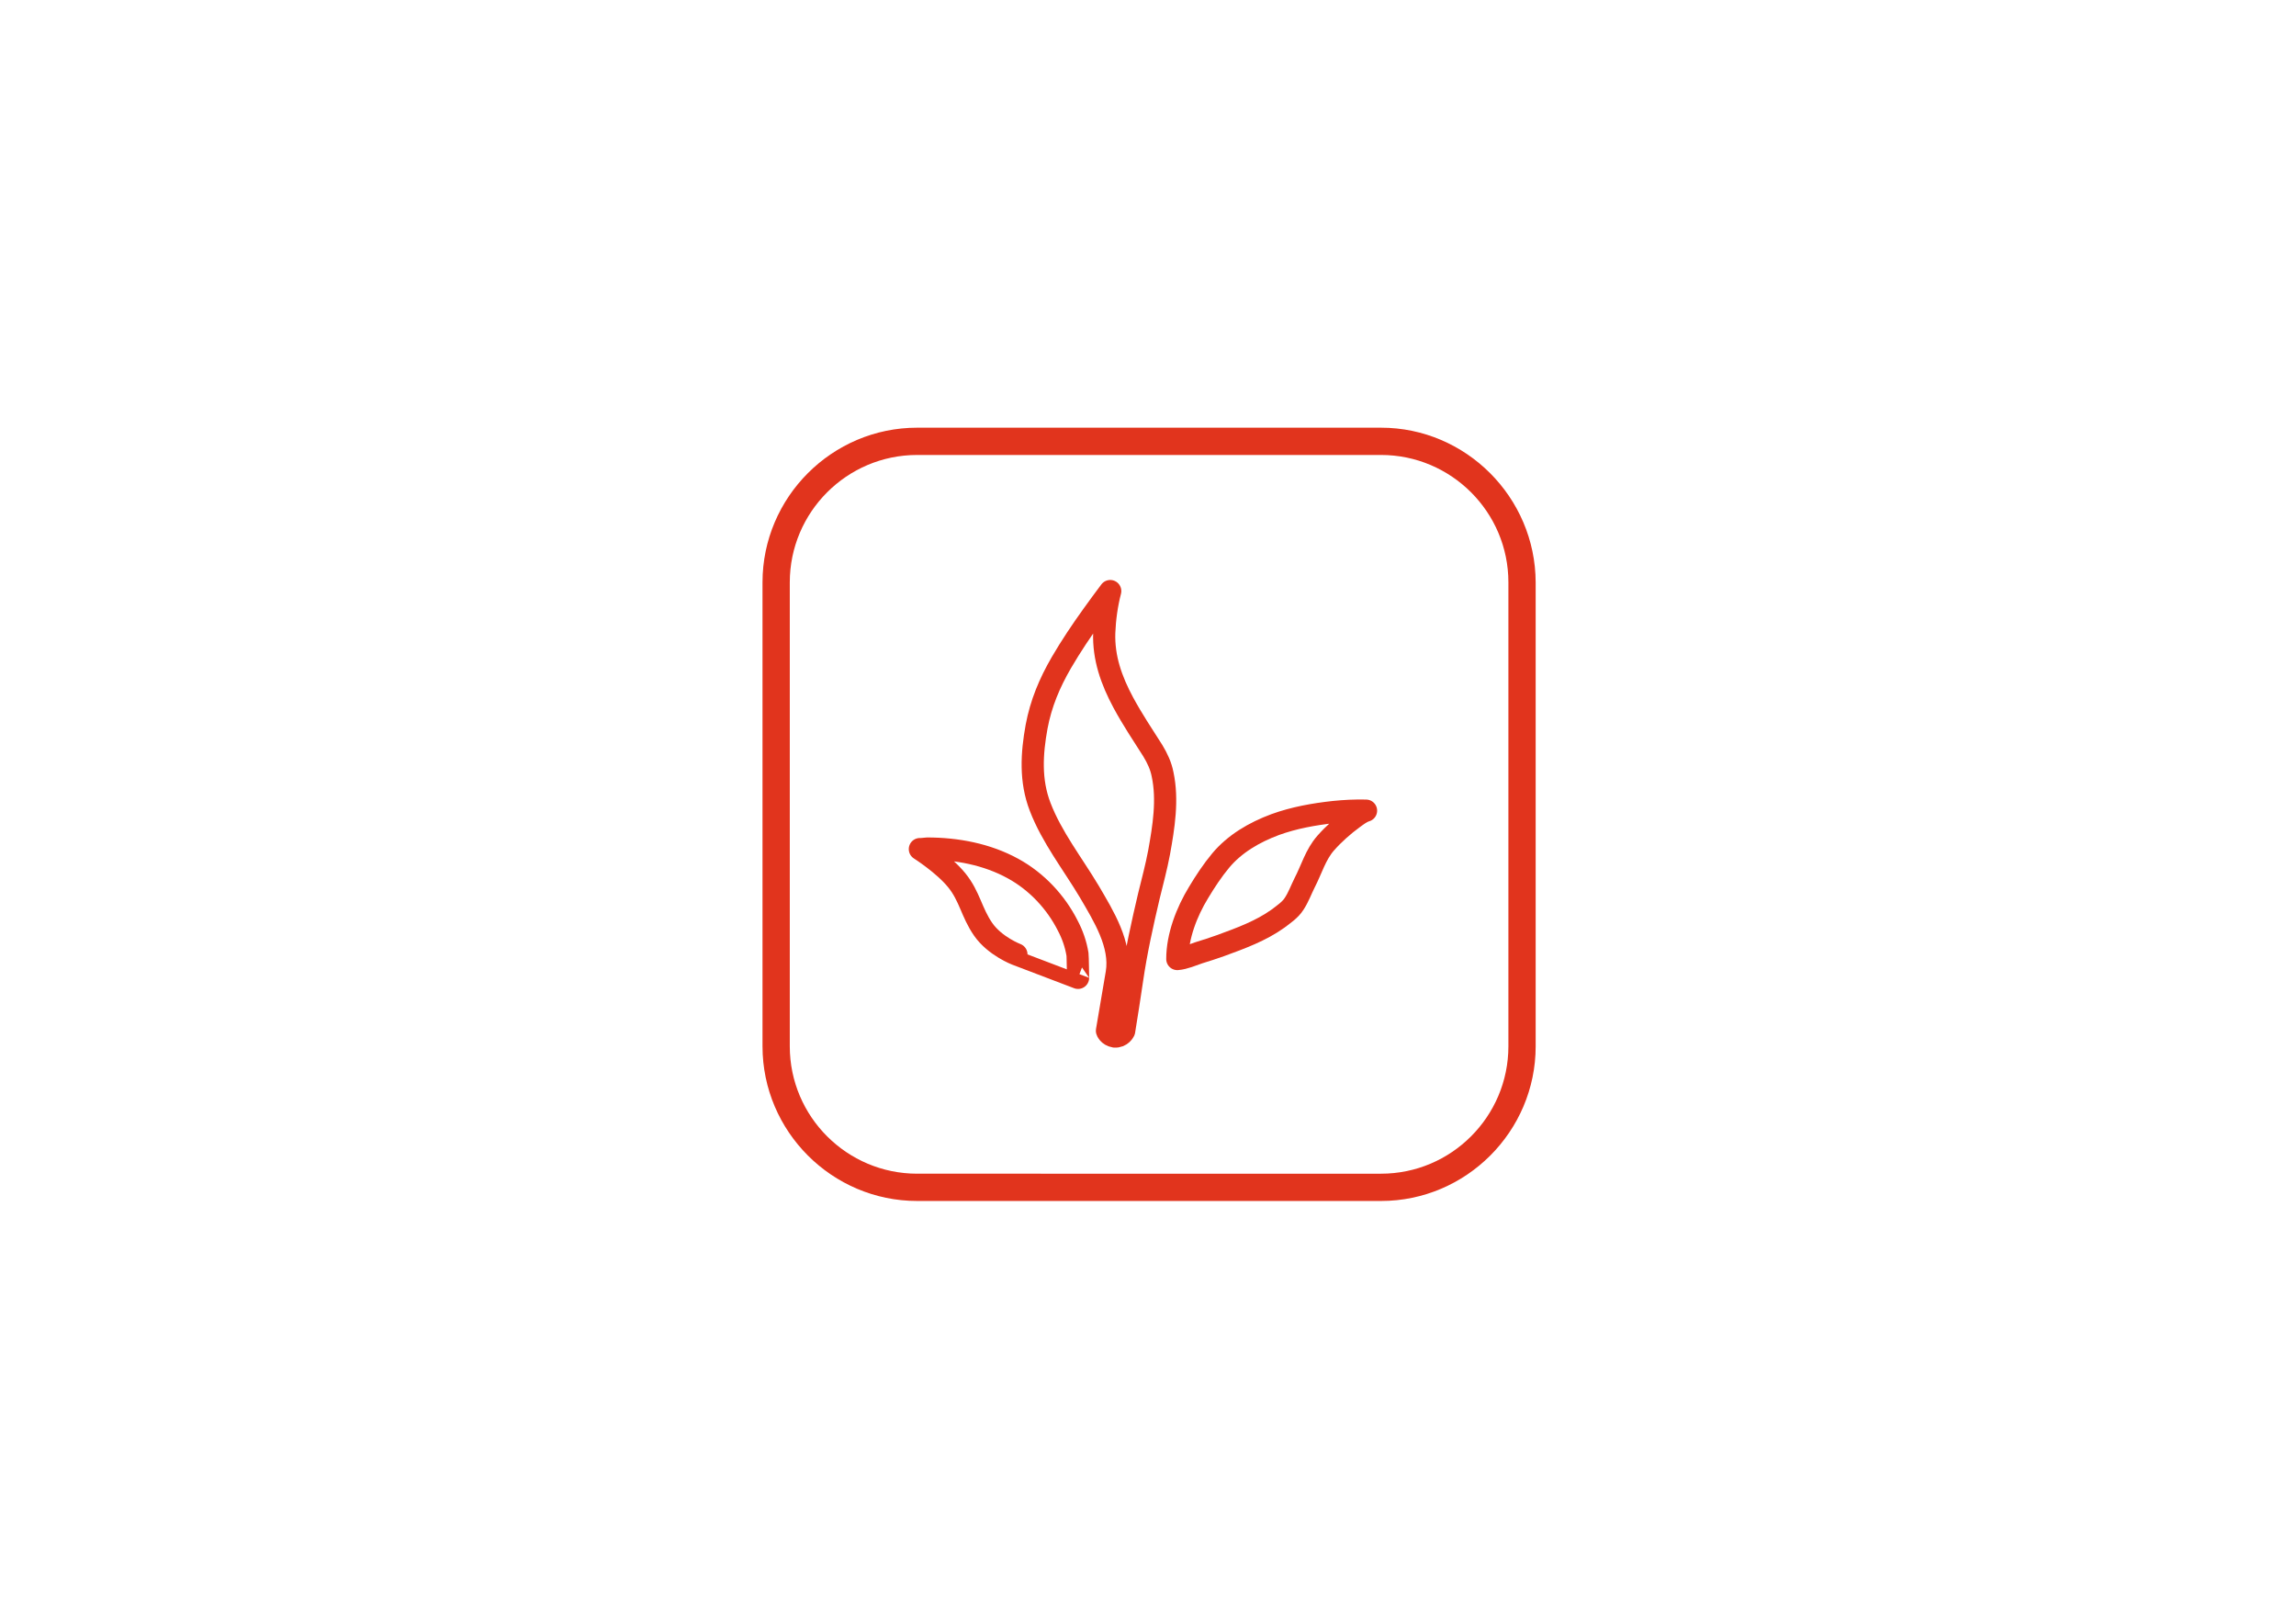 <?xml version="1.0" encoding="utf-8"?>
<!-- Generator: Adobe Illustrator 21.0.2, SVG Export Plug-In . SVG Version: 6.00 Build 0)  -->
<svg version="1.1" id="Ebene_1" xmlns="http://www.w3.org/2000/svg" xmlns:xlink="http://www.w3.org/1999/xlink" x="0px" y="0px"
	 viewBox="0 0 841.9 595.3" style="enable-background:new 0 0 841.9 595.3;" xml:space="preserve">
<style type="text/css">
	.st0{fill:#E1341D;}
	.st1{fill:none;stroke:#E1341D;stroke-width:8.136;stroke-linejoin:round;stroke-miterlimit:10;}
	.st2{fill:none;stroke:#E1341D;stroke-width:8.136;stroke-linecap:round;stroke-linejoin:round;stroke-miterlimit:10;}
</style>
<g>
	<path class="st0" d="M506.4,166.8c25.7,0,46.7,20.9,46.7,46.7v170.1c0,25.7-20.9,46.7-46.7,46.7H336.3c-25.7,0-46.7-20.9-46.7-46.7
		V213.5c0-25.7,20.9-46.7,46.7-46.7H506.4 M506.4,156.8H336.3c-31.2,0-56.7,25.5-56.7,56.7v170.1c0,31.2,25.5,56.7,56.7,56.7h170.1
		c31.2,0,56.7-25.5,56.7-56.7V213.5C563,182.3,537.5,156.8,506.4,156.8L506.4,156.8z"/>
</g>
<path class="st1" d="M405.9,377.9c1.2-7.1,2.4-14.1,3.6-21.2c1.7-10.4-4.8-20.8-10-29.7c-6.2-10.4-13.8-20-18.1-31.2
	c-3.7-9.6-3.1-19.5-1.3-29.4c1.6-8.5,4.7-15.9,9.1-23.5c3.5-6,7.4-11.8,11.5-17.5c2.1-2.9,4.2-5.8,6.4-8.7c-1.3,5-2,10.2-2.2,15.3
	c-0.3,9.2,2.6,17.4,7,25.6c3.3,6.1,7.1,11.8,10.8,17.6c1.7,2.8,3,5.6,3.6,8.7c2,9.4,0.4,19.3-1.3,28.7c-1,5.3-2.4,10.5-3.7,15.8
	c-2.4,10.2-4.7,20.5-6.2,30.9c-0.9,6.2-1.9,12.5-2.9,18.7c0,0-1,2.2-3.5,2C406.4,379.6,405.9,377.9,405.9,377.9z"/>
<path class="st2" d="M431.7,351.6c0-8.3,3.4-17.2,7.8-24.4c2.4-4,5.1-8.1,8.1-11.7c5.1-6.1,12.2-10.3,20-13.2
	c6.9-2.5,14.2-3.8,21.5-4.6c3.9-0.4,7.9-0.6,11.8-0.5c-1.7,0.5-3.2,1.7-4.6,2.7c-3.7,2.7-7.2,5.8-10.2,9.2
	c-3.7,4.2-5.2,9.7-7.7,14.5c-1.3,2.6-2.3,5.4-3.9,7.8c-1.4,2.2-3.8,3.8-5.9,5.4c-6.3,4.5-13.7,7.2-21.1,9.9
	c-2.6,0.9-5.2,1.8-7.9,2.6C437.2,350.1,434.3,351.4,431.7,351.6z"/>
<path class="st2" d="M395.3,358.5c0,0-0.1-7.9-0.2-8.6c-0.6-3.7-1.8-7.2-3.6-10.6c-4.3-8.5-11.3-16.1-20.1-20.9
	c-9.5-5.2-20.5-7.3-31.5-7.3c-0.4,0-2.3,0.3-2.6,0.2c0,0,8.7,5.5,13.5,11.4c4.8,5.9,5.4,11.8,9.7,18c4.3,6.2,12.2,9.2,12.2,9.2
	S395.3,358.5,395.3,358.5z"/>
</svg>
